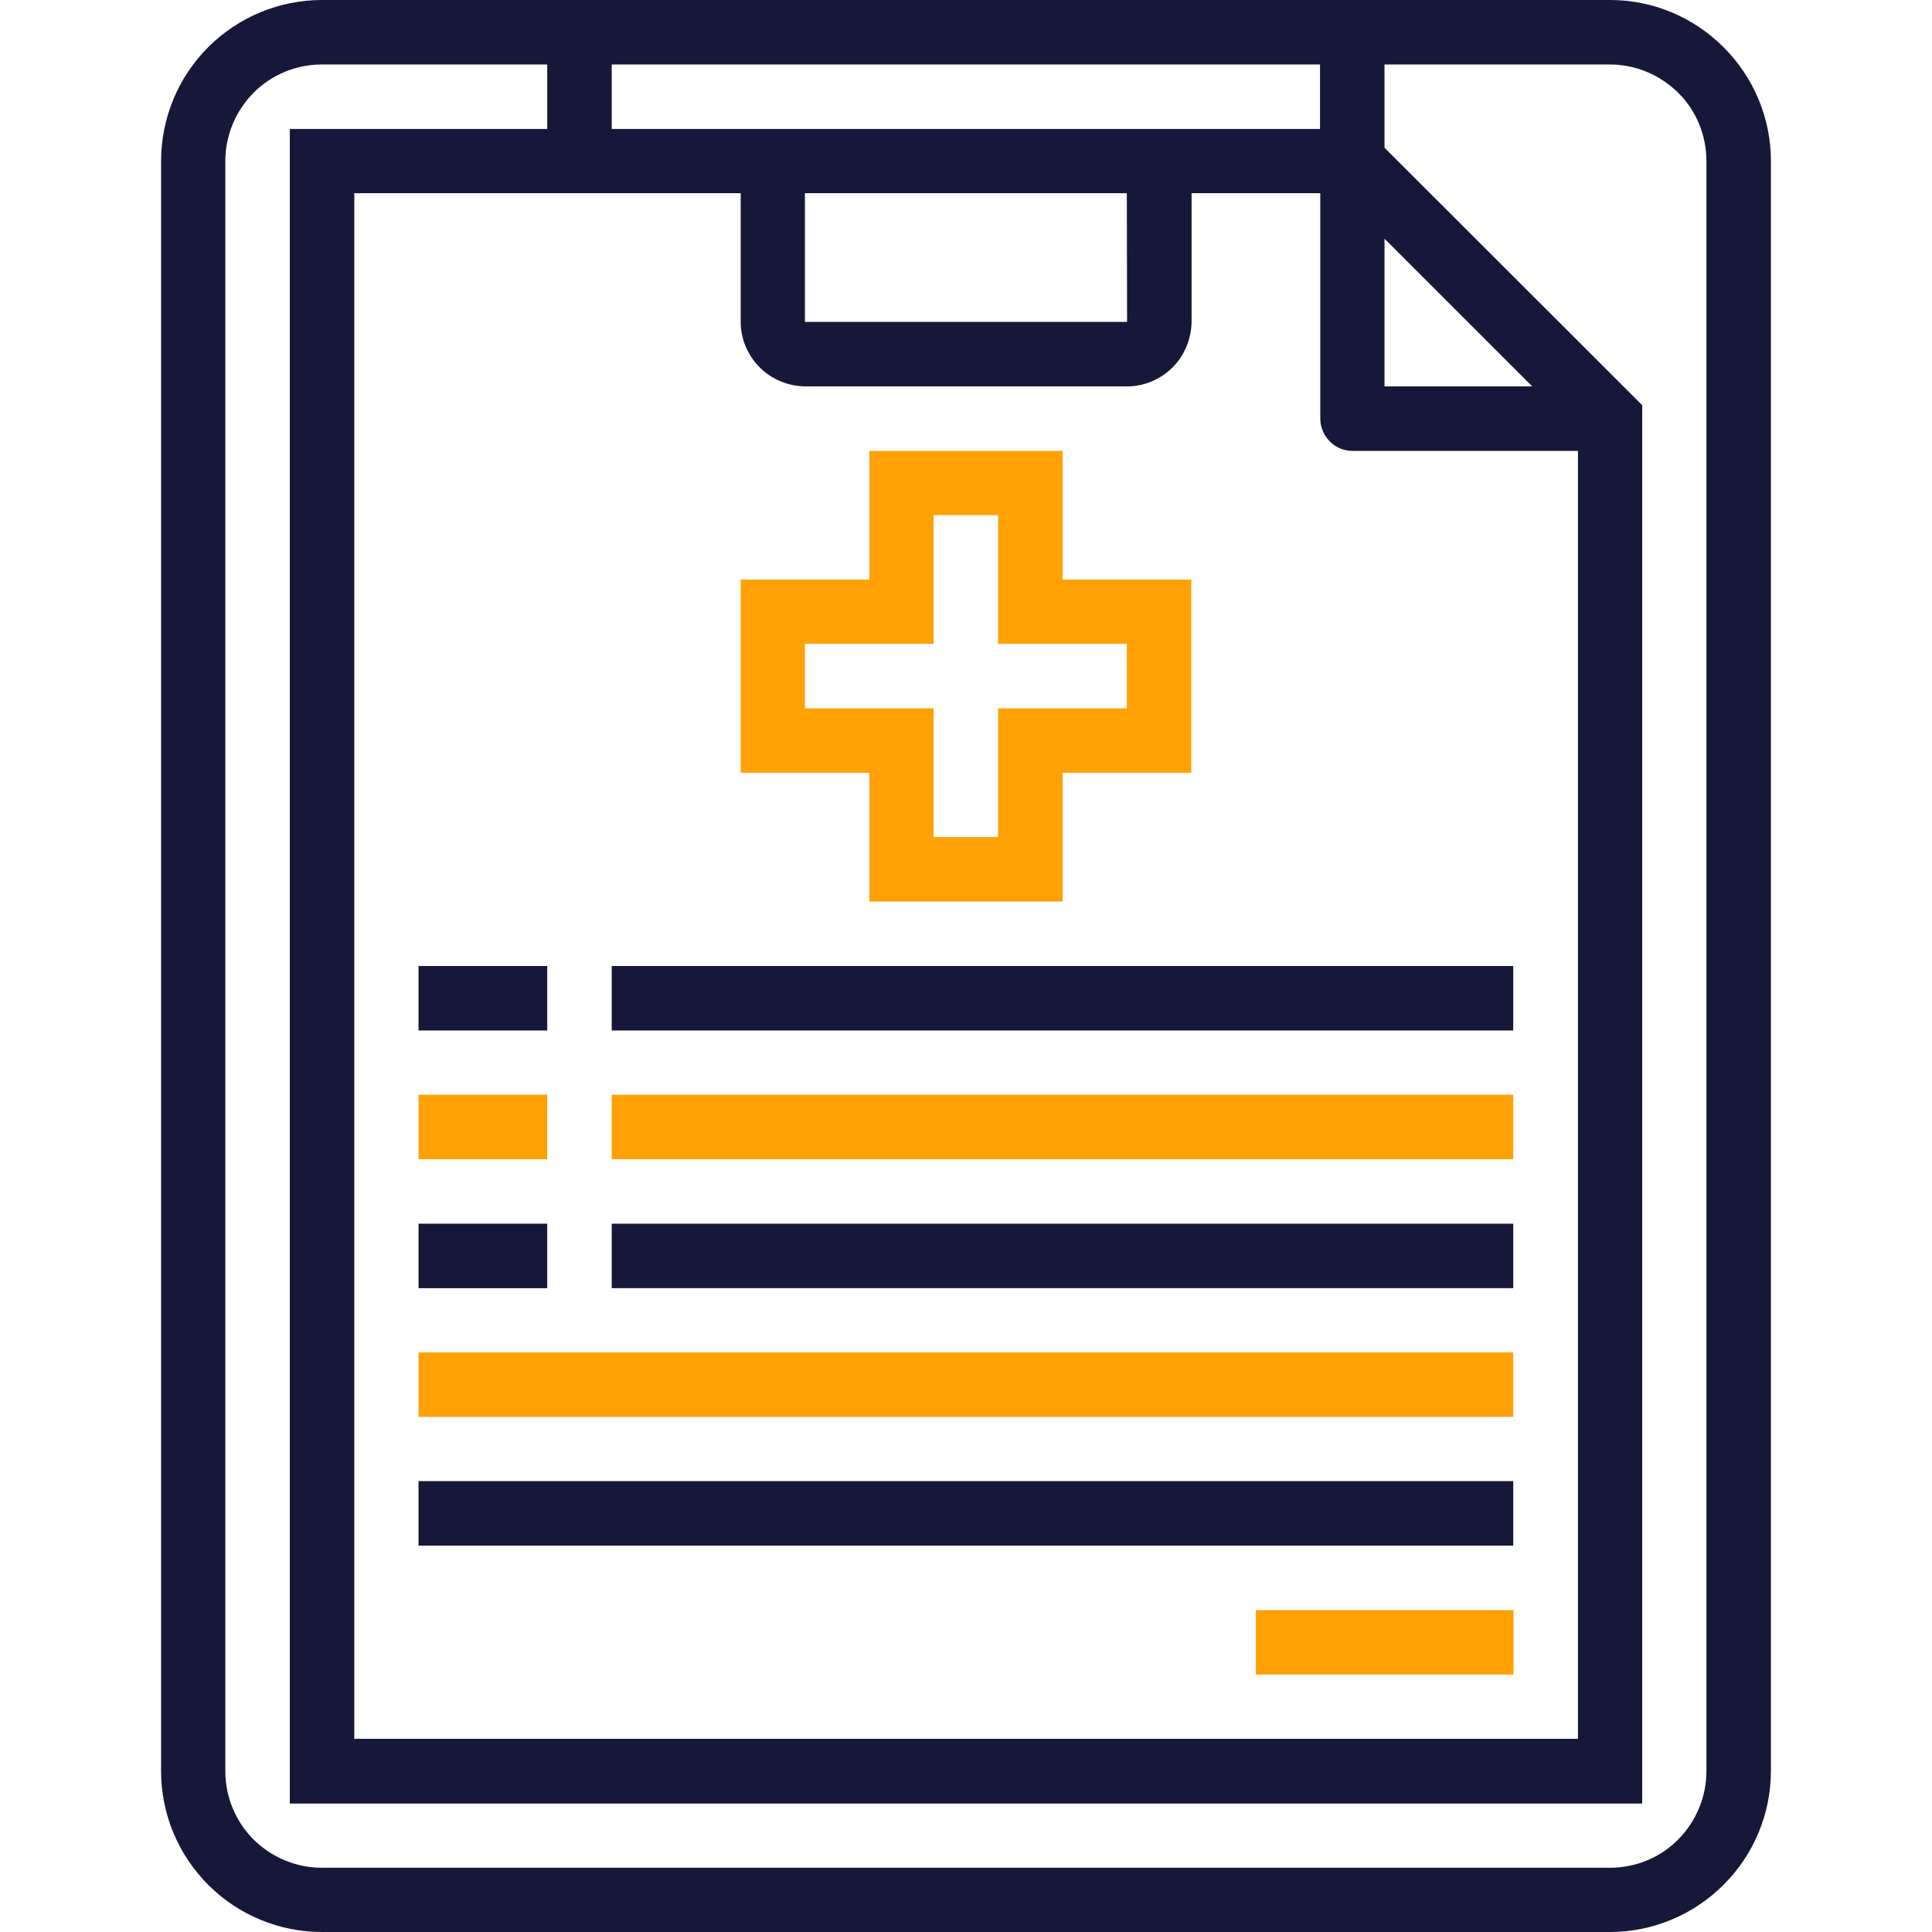 <?xml version="1.0" encoding="utf-8"?>
<!-- Generator: Adobe Illustrator 26.0.1, SVG Export Plug-In . SVG Version: 6.00 Build 0)  -->
<svg version="1.1" id="Layer_1" xmlns="http://www.w3.org/2000/svg" xmlns:xlink="http://www.w3.org/1999/xlink" x="0px" y="0px"
	 viewBox="0 0 752 752" style="enable-background:new 0 0 752 752;" xml:space="preserve">
<style type="text/css">
	.st0{fill:#17173A;}
	.st1{fill:#FFA105;}
</style>
<g>
	<path class="st0" d="M125.3,752h501.3c16.6,0,32.5-6.6,44.3-18.4c11.8-11.8,18.4-27.7,18.4-44.3V62.7c0-16.6-6.6-32.5-18.4-44.3
		S643.3,0,626.7,0H125.3C108.7,0,92.8,6.6,81,18.4C69.3,30.1,62.7,46.1,62.7,62.7v626.7c0,16.6,6.6,32.5,18.4,44.3
		C92.8,745.4,108.7,752,125.3,752L125.3,752z M538.9,92.9l57.5,57.5h-57.5V92.9z M238.1,25.1h275.7v25.1H238.1L238.1,25.1z
		 M438.7,125.3H313.3V75.2h125.3L438.7,125.3z M288.3,75.2v50.1c0,6.6,2.7,13,7.4,17.7c4.7,4.7,11.1,7.3,17.7,7.4h125.3
		c6.6,0,13-2.7,17.7-7.4c4.7-4.7,7.3-11.1,7.4-17.7V75.2h50.1v87.7c0,3.3,1.3,6.5,3.7,8.9c2.3,2.4,5.5,3.7,8.9,3.7h87.7l0,501.3
		H137.9V75.2L288.3,75.2z M87.7,62.7c0-10,4-19.5,11-26.6c7.1-7.1,16.6-11,26.6-11h87.7v25.1H112.8v651.8h526.4V157.7L538.9,57.5
		l0-32.4h87.7c10,0,19.5,4,26.6,11c7.1,7,11,16.6,11,26.6v626.7c0,10-4,19.5-11,26.6c-7,7.1-16.6,11-26.6,11H125.3
		c-10,0-19.5-4-26.6-11c-7-7-11-16.6-11-26.6L87.7,62.7z"/>
	<path class="st1" d="M338.4,350.9h75.2v-50.1h50.1l0-75.2h-50.1v-50.1h-75.2v50.1h-50.1v75.2h50.1L338.4,350.9z M313.3,275.7
		l0-25.1h50.1v-50.1h25.1v50.1h50.1v25.1h-50.1v50.1h-25.1v-50.1H313.3z"/>
	<path class="st0" d="M162.9,376h50.1v25.1h-50.1L162.9,376z"/>
	<path class="st0" d="M238.1,376h350.9v25.1H238.1V376z"/>
	<path class="st1" d="M162.9,426.1h50.1v25.1h-50.1L162.9,426.1z"/>
	<path class="st1" d="M238.1,426.1h350.9v25.1H238.1V426.1z"/>
	<path class="st0" d="M162.9,476.3h50.1v25.1h-50.1L162.9,476.3z"/>
	<path class="st0" d="M238.1,476.3h350.9v25.1H238.1V476.3z"/>
	<path class="st1" d="M162.9,526.4h426.1v25.1H162.9L162.9,526.4z"/>
	<path class="st0" d="M162.9,576.5h426.1v25.1H162.9L162.9,576.5z"/>
	<path class="st1" d="M488.8,626.7h100.3v25.1H488.8V626.7z"/>
</g>
</svg>
